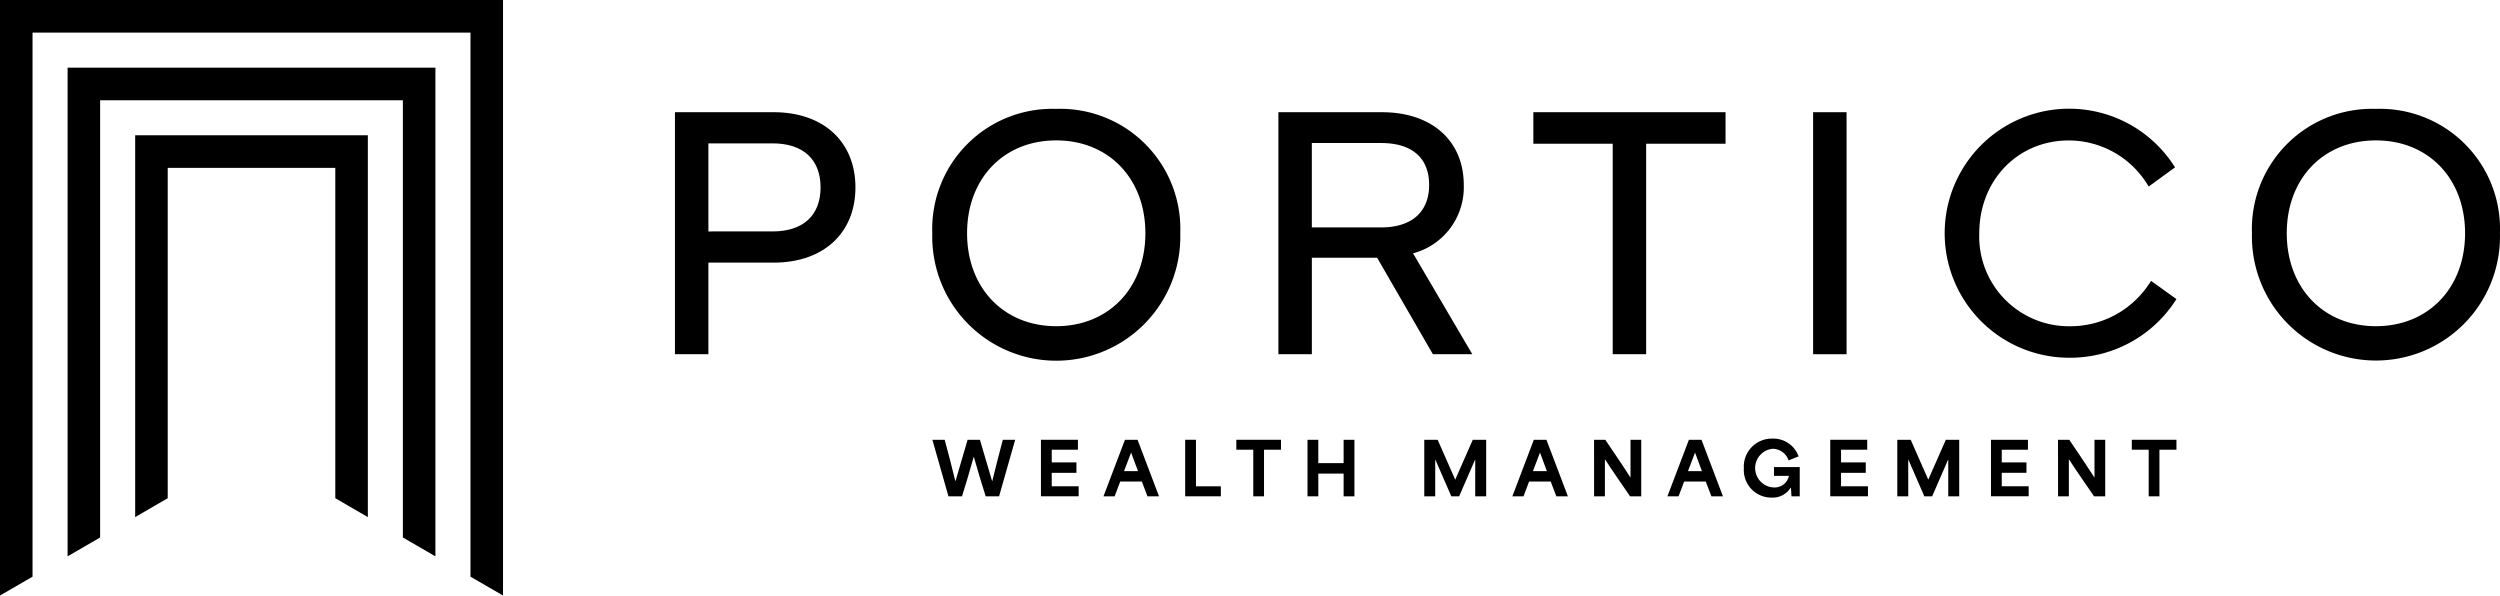 <svg id="Group_73" data-name="Group 73" xmlns="http://www.w3.org/2000/svg" xmlns:xlink="http://www.w3.org/1999/xlink" width="260" height="61.935" viewBox="0 0 260 61.935">
  <defs>
    <clipPath id="clip-path">
      <rect id="Rectangle_5" data-name="Rectangle 5" width="260" height="61.935" transform="translate(0 0)"/>
    </clipPath>
  </defs>
  <g id="Group_1" data-name="Group 1" transform="translate(0 0)" clip-path="url(#clip-path)">
    <path id="Path_1" data-name="Path 1" d="M135.568,20.83H125.292V46h3.478V36.473h6.8c5.16,0,8.493-3.07,8.493-7.822s-3.333-7.822-8.493-7.822m-6.8,3.242h6.688c3.164,0,4.979,1.668,4.979,4.579s-1.816,4.579-4.979,4.579H128.77Z" transform="translate(-55.097 -9.16)"/>
    <path id="Path_2" data-name="Path 2" d="M185.966,20.212a12.49,12.49,0,0,0-12.9,12.93,12.9,12.9,0,1,0,25.79,0,12.484,12.484,0,0,0-12.9-12.93m0,22.6c-5.458,0-9.272-3.978-9.272-9.669s3.811-9.653,9.272-9.653,9.272,3.969,9.272,9.653-3.811,9.669-9.272,9.669" transform="translate(-76.108 -8.888)"/>
    <path id="Path_3" data-name="Path 3" d="M251.313,35.507a7.1,7.1,0,0,0,5.278-7.11c0-4.6-3.333-7.566-8.493-7.566H237.313V46h3.479V35.963h6.787L253.38,46h4.1l-6.164-10.494ZM240.789,24.035h7.2c3.224,0,5,1.55,5,4.362s-1.821,4.415-5,4.415h-7.2Z" transform="translate(-104.359 -9.16)"/>
    <path id="Path_4" data-name="Path 4" d="M284.637,20.83v3.277h8.254V46h3.478V24.107h8.256V20.83Z" transform="translate(-125.169 -9.16)"/>
    <rect id="Rectangle_4" data-name="Rectangle 4" width="3.478" height="25.17" transform="translate(188.564 11.67)"/>
    <path id="Path_5" data-name="Path 5" d="M382.444,38.085l-.139.2a9.8,9.8,0,0,1-8.332,4.518,9.328,9.328,0,0,1-9.4-9.669c0-5.512,4-9.654,9.307-9.654a9.629,9.629,0,0,1,8.184,4.585l.139.2,2.732-1.99-.129-.191a12.993,12.993,0,0,0-10.927-5.906,12.949,12.949,0,1,0,.091,25.9,13.052,13.052,0,0,0,10.983-5.91l.126-.19-2.635-1.891Z" transform="translate(-158.728 -8.873)"/>
    <path id="Path_6" data-name="Path 6" d="M430.94,20.212a12.49,12.49,0,0,0-12.9,12.93,12.9,12.9,0,1,0,25.791,0,12.484,12.484,0,0,0-12.9-12.93m0,22.6c-5.458,0-9.272-3.978-9.272-9.669s3.811-9.653,9.272-9.653,9.272,3.969,9.272,9.653-3.811,9.669-9.272,9.669" transform="translate(-183.836 -8.888)"/>
    <path id="Path_7" data-name="Path 7" d="M50.8,12.556V63.382l-3.325-1.929-.019-.013-.04-.026V15.948H15.931V61.413l-.04.026-.019.013-3.325,1.929V12.556Z" transform="translate(-5.517 -5.521)"/>
    <path id="Path_8" data-name="Path 8" d="M52.314,0V61.935L48.93,59.974V3.392H3.384V59.974L0,61.935V0Z" transform="translate(0 0)"/>
    <path id="Path_9" data-name="Path 9" d="M49.291,25.116V64.823l-3.384-1.964V28.5H28.477V62.859l-3.384,1.964V25.116Z" transform="translate(-11.035 -11.045)"/>
    <path id="Path_10" data-name="Path 10" d="M173.076,81.635h1.281c.413,1.515.755,2.858,1.109,4.3h.016c.413-1.432.843-2.866,1.259-4.3h1.281c.414,1.431.843,2.866,1.268,4.3h.016c.346-1.394.709-2.874,1.1-4.3h1.282l-1.674,5.882h-1.394c-.467-1.477-.83-2.7-1.23-4.1h-.016c-.408,1.448-.793,2.753-1.214,4.1h-1.41l-1.673-5.882Z" transform="translate(-76.11 -35.899)"/>
    <path id="Path_11" data-name="Path 11" d="M193.23,81.633h3.846v1.034h-2.723v1.319h2.57v1.085h-2.57v1.4h2.8v1.04H193.23v-5.88Z" transform="translate(-84.973 -35.897)"/>
    <path id="Path_12" data-name="Path 12" d="M207.074,81.636h1.311l2.232,5.882h-1.2l-.588-1.539h-2.248c-.2.513-.384,1.026-.58,1.539h-1.16Zm1.356,3.258c-.18-.476-.408-1.085-.709-1.907h-.016c-.2.534-.459,1.228-.726,1.907h1.45Z" transform="translate(-90.079 -35.899)"/>
    <path id="Path_13" data-name="Path 13" d="M220.006,81.633h1.123v4.84h2.587v1.04h-3.709v-5.88Z" transform="translate(-96.748 -35.897)"/>
    <path id="Path_14" data-name="Path 14" d="M229.5,82.669V81.635h4.644v1.034H232.38v4.848h-1.117V82.669H229.5Z" transform="translate(-100.922 -35.899)"/>
    <path id="Path_15" data-name="Path 15" d="M242.716,81.635h1.123v2.428h2.632V81.635h1.123v5.882h-1.123V85.151h-2.632v2.366h-1.123Z" transform="translate(-106.735 -35.899)"/>
    <path id="Path_16" data-name="Path 16" d="M264.386,81.635h1.394c.61,1.373,1.214,2.753,1.819,4.131h.016c.6-1.38,1.206-2.758,1.818-4.131h1.394v5.882h-1.139V83.733h-.03c-.542,1.26-1.093,2.525-1.644,3.784H267.2c-.55-1.259-1.1-2.524-1.644-3.784h-.029v3.784h-1.139V81.635Z" transform="translate(-116.264 -35.899)"/>
    <path id="Path_17" data-name="Path 17" d="M282.976,81.636h1.311l2.231,5.882h-1.2l-.588-1.539h-2.248c-.2.513-.384,1.026-.58,1.539h-1.16Zm1.356,3.258c-.18-.476-.408-1.085-.709-1.907h-.016c-.2.534-.459,1.228-.726,1.907h1.451Z" transform="translate(-123.457 -35.899)"/>
    <path id="Path_18" data-name="Path 18" d="M295.908,81.635h1.168c.868,1.289,1.736,2.549,2.608,3.913h.016V81.635h1.115v5.882h-1.16c-.868-1.273-1.735-2.5-2.6-3.83h-.021v3.83h-1.123Z" transform="translate(-130.126 -35.899)"/>
    <path id="Path_19" data-name="Path 19" d="M311.76,81.636h1.311l2.231,5.882h-1.2l-.588-1.539h-2.248c-.2.513-.384,1.026-.58,1.539h-1.16Zm1.356,3.258c-.18-.476-.408-1.085-.709-1.907h-.016c-.2.534-.459,1.228-.726,1.907h1.451Z" transform="translate(-136.115 -35.899)"/>
    <path id="Path_20" data-name="Path 20" d="M323.709,84.489a2.918,2.918,0,0,1,2.987-3.07,2.783,2.783,0,0,1,2.708,1.848l-1.04.416a1.774,1.774,0,0,0-1.665-1.206,2.017,2.017,0,0,0,.1,4.021,1.516,1.516,0,0,0,1.6-1.206h-1.552v-.913h2.678v3.046h-.859c-.016-.3-.038-.6-.059-.889h-.038a2.182,2.182,0,0,1-1.969,1.018,2.863,2.863,0,0,1-2.887-3.062Z" transform="translate(-142.351 -35.804)"/>
    <path id="Path_21" data-name="Path 21" d="M339.755,81.633H343.6v1.034h-2.723v1.319h2.57v1.085h-2.57v1.4h2.8v1.04h-3.922v-5.88Z" transform="translate(-149.408 -35.897)"/>
    <path id="Path_22" data-name="Path 22" d="M352.2,81.635h1.394c.61,1.373,1.214,2.753,1.819,4.131h.016c.6-1.38,1.206-2.758,1.818-4.131h1.394v5.882H357.5V83.733h-.03c-.542,1.26-1.093,2.525-1.644,3.784h-.814c-.55-1.259-1.1-2.524-1.644-3.784h-.029v3.784H352.2V81.635Z" transform="translate(-154.881 -35.899)"/>
    <path id="Path_23" data-name="Path 23" d="M369.585,81.633h3.846v1.034h-2.723v1.319h2.57v1.085h-2.57v1.4h2.8v1.04h-3.922v-5.88Z" transform="translate(-162.525 -35.897)"/>
    <path id="Path_24" data-name="Path 24" d="M382.031,81.635H383.2c.868,1.289,1.736,2.549,2.609,3.913h.016V81.635h1.115v5.882h-1.16c-.868-1.273-1.735-2.5-2.6-3.83h-.021v3.83h-1.123Z" transform="translate(-167.998 -35.899)"/>
    <path id="Path_25" data-name="Path 25" d="M395.726,82.669V81.635h4.644v1.034H398.6v4.848h-1.117V82.669h-1.762Z" transform="translate(-174.019 -35.899)"/>
  </g>
</svg>
